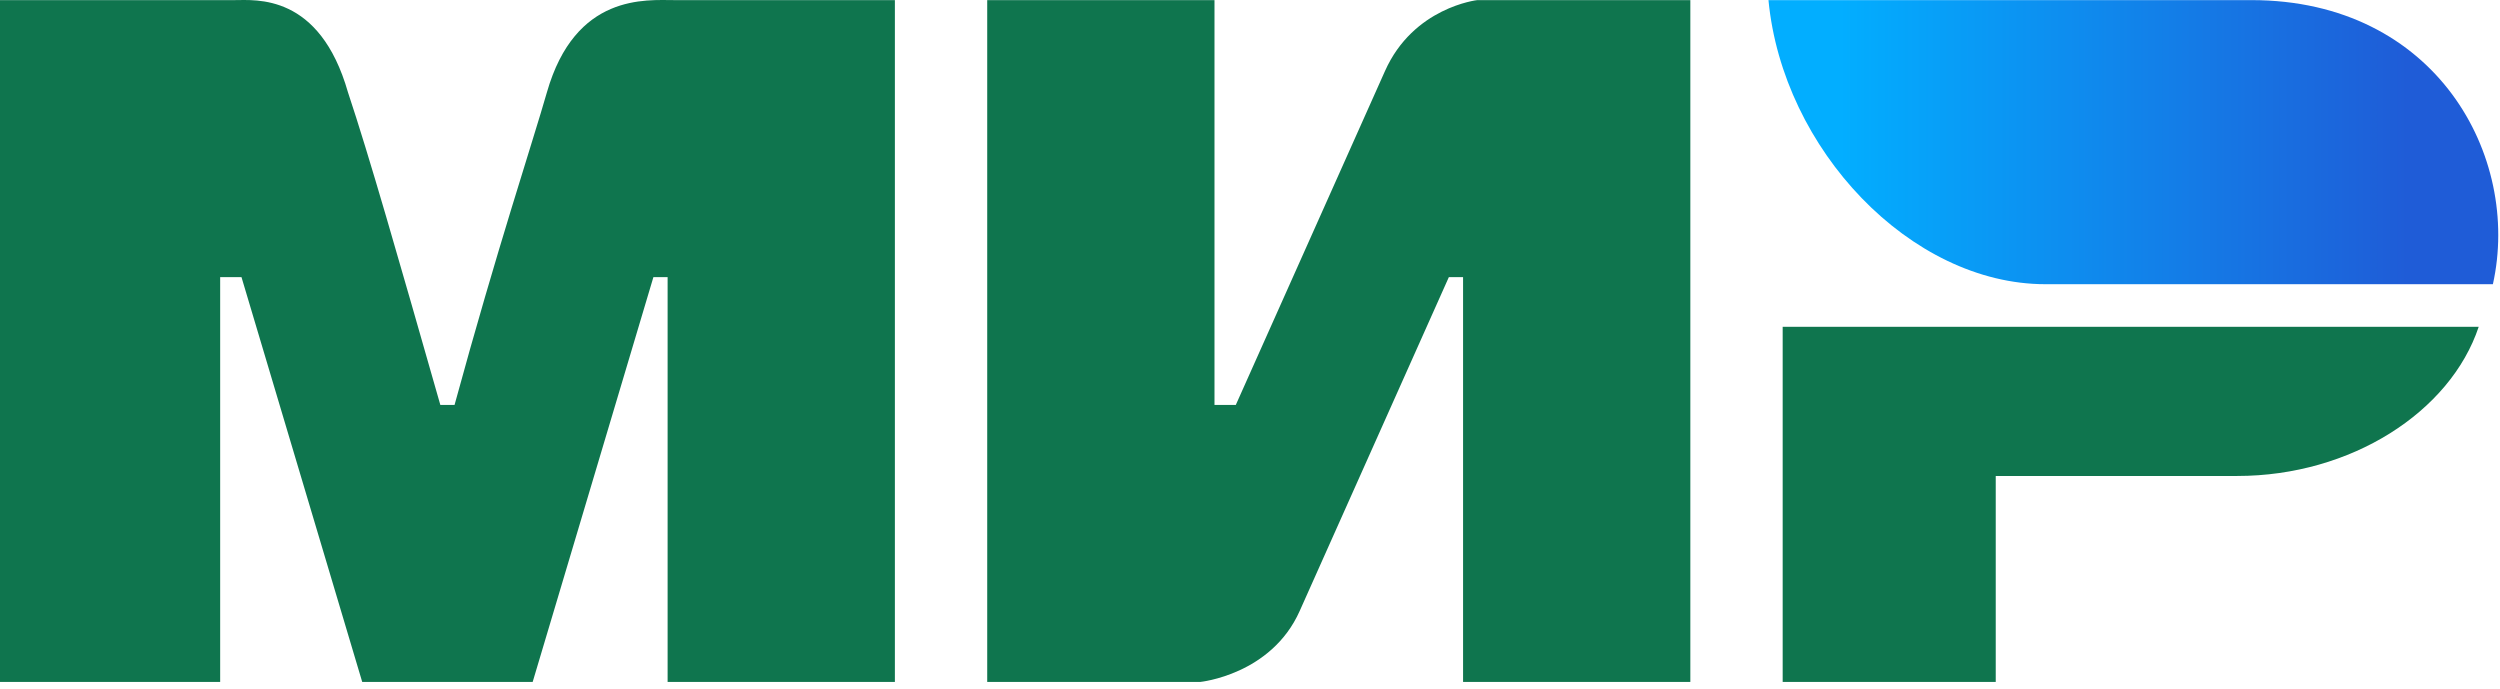 <svg xmlns="http://www.w3.org/2000/svg" fill="none" viewBox="0 0 352 97"><path fill="#0F754E" d="M0 .016h33c3 0 12-1 16 13 3 9 7 23 13 44h2c6-22 11-37 13-44 4-14 14-13 18-13h31v96H94v-57h-2l-17 57H51l-17-57h-3v57H0m139-96h32v57h3l21-47c4-9 13-10 13-10h30v96h-32v-57h-2l-21 47c-4 9-14 10-14 10h-30m142-29v29h-30v-50h98c-4 12-18 21-34 21"/><path fill="url(#a)" d="M351 40.016c4-18-8-40-34-40h-68c2 21 20 40 39 40"/><defs><linearGradient id="a" x1="339" x2="259" y1="-12.984" y2="-12.984" gradientUnits="userSpaceOnUse"><stop stop-color="#1F5CD7"/><stop offset="1" stop-color="#02AEFF"/></linearGradient></defs></svg>